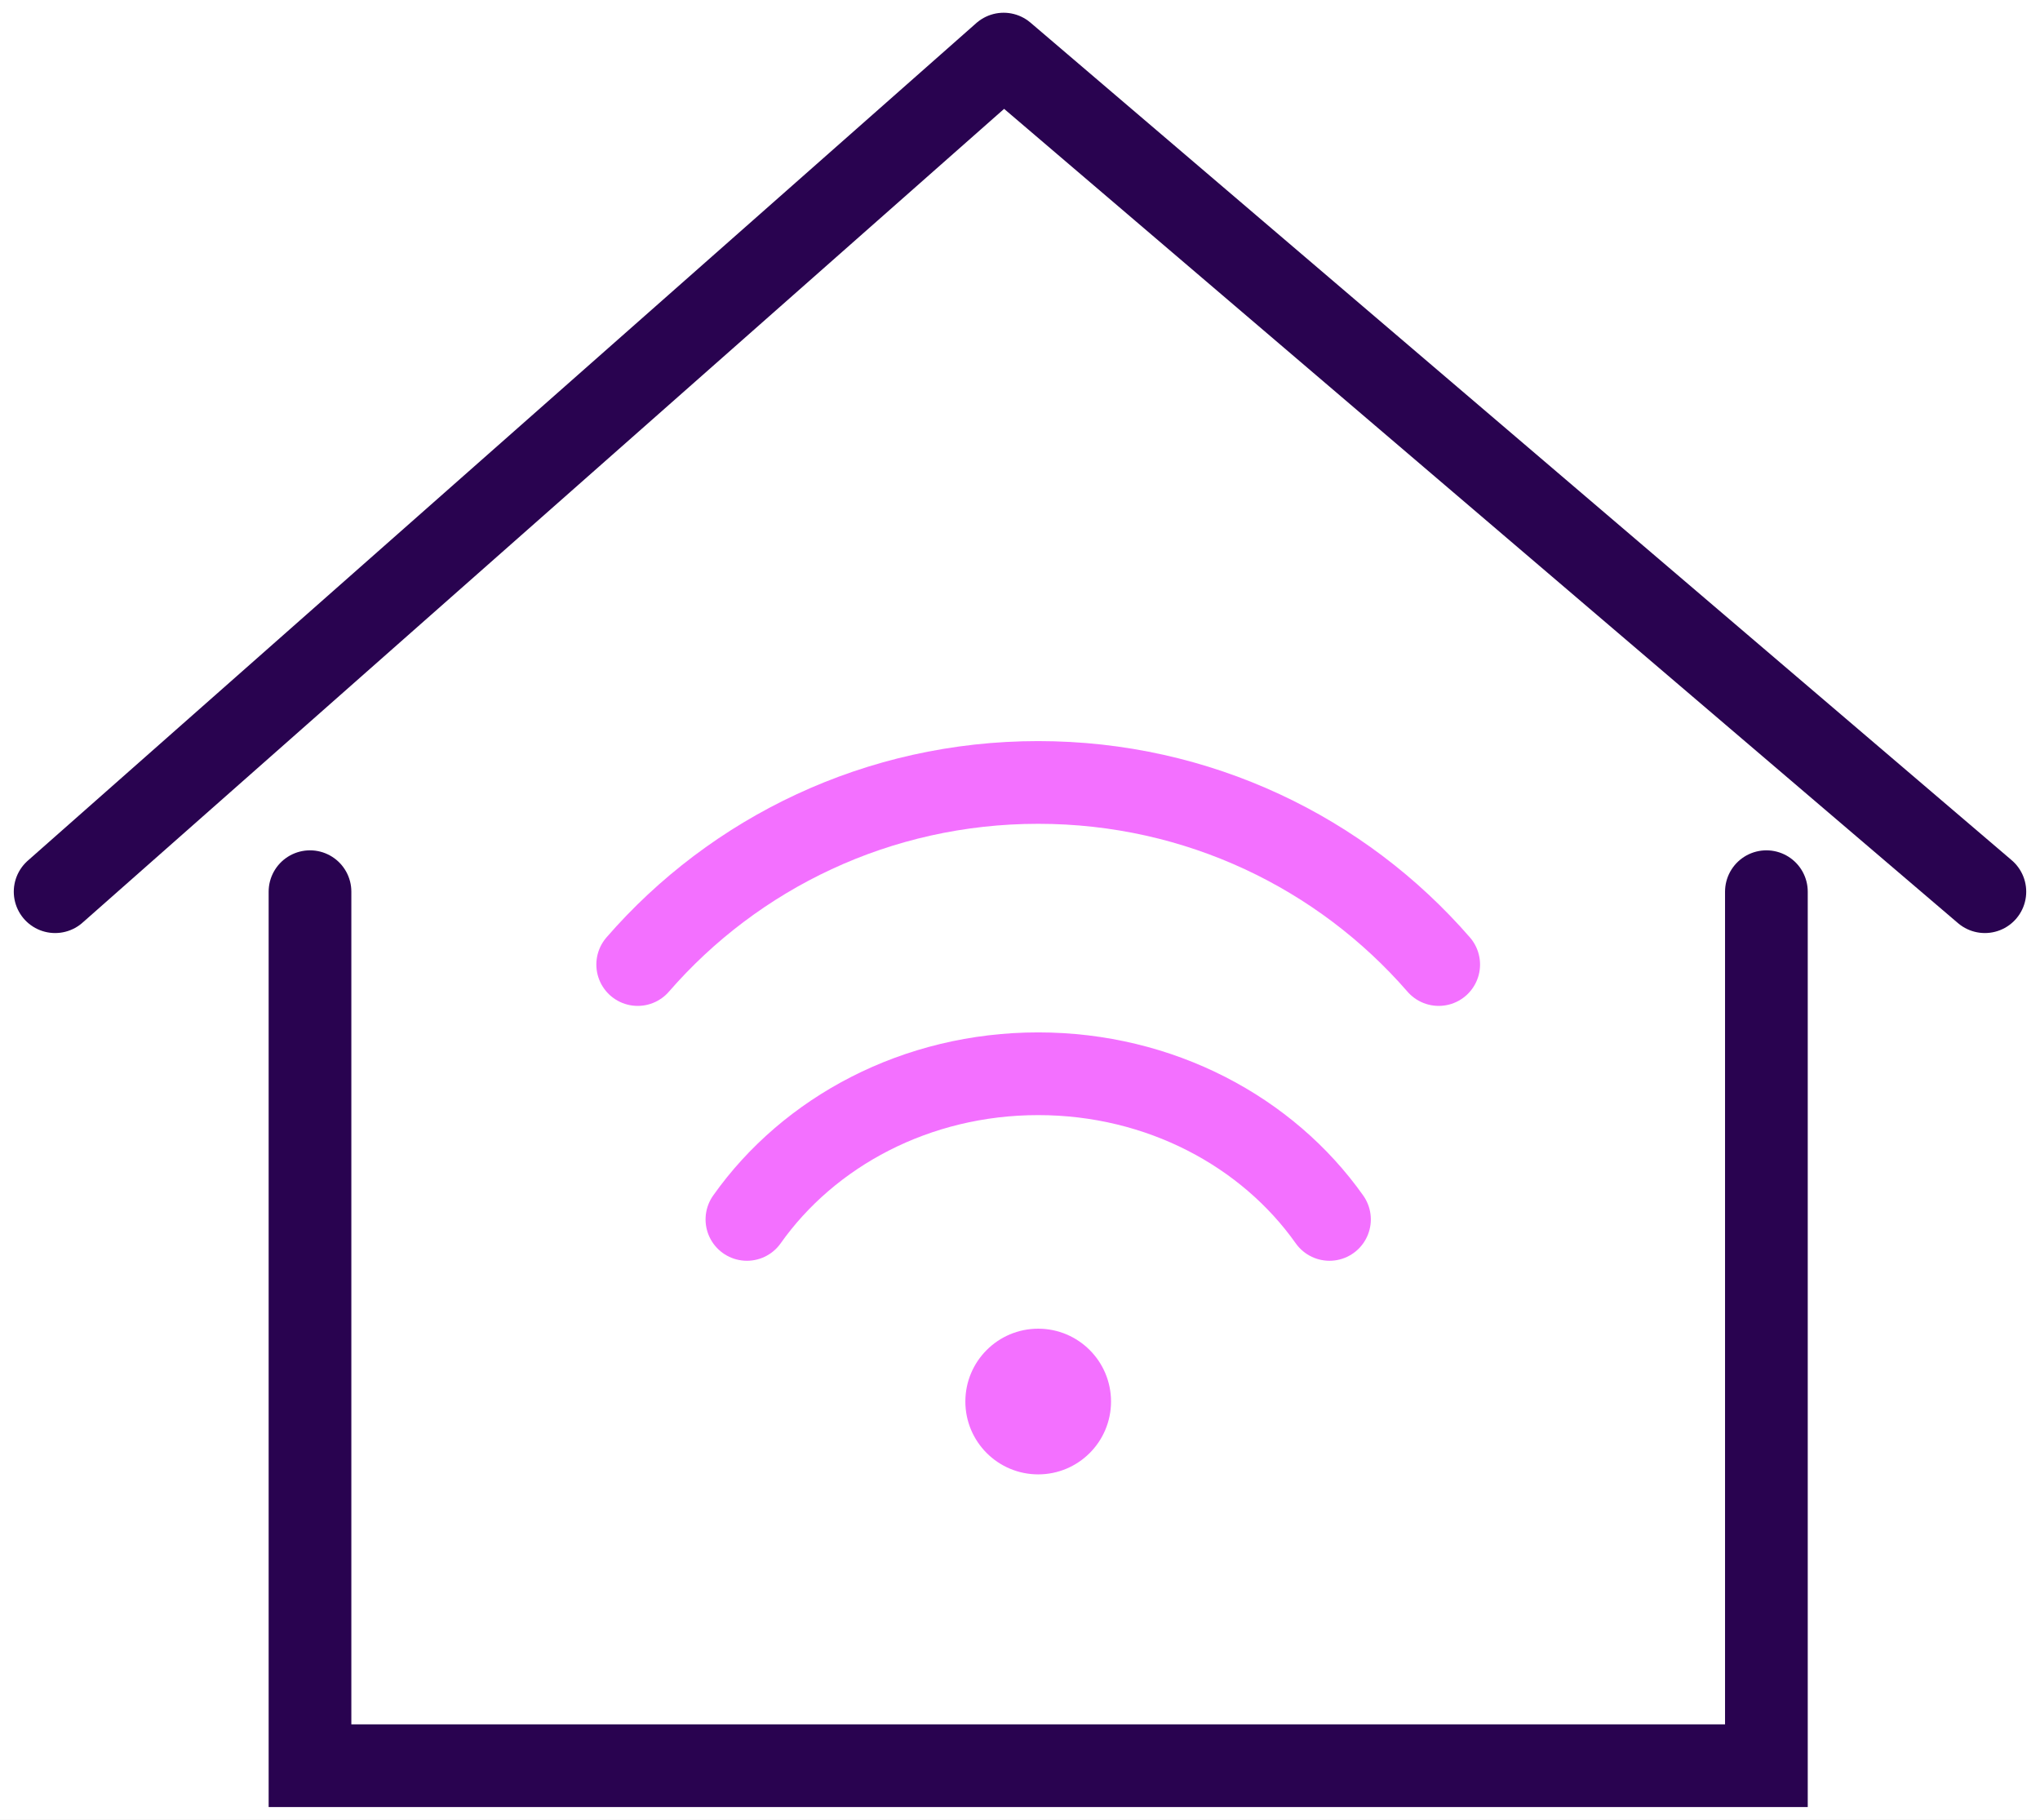 <svg width="74" height="66" viewBox="0 0 74 66" fill="none" xmlns="http://www.w3.org/2000/svg">
<rect width="74" height="66" fill="#B7B6B6"/>
<g filter="url(#filter0_d_332_790)">
<rect x="-73" y="-52" width="1032" height="513" rx="40" fill="white"/>
</g>
<rect width="90" height="90" transform="translate(-8 -12)" fill="white"/>
<path d="M11.245 32.34V64.038H64.075V32.34" stroke="#290350" stroke-width="3" stroke-linecap="round"/>
<path d="M2 32.34L36.407 1.962L72 32.34" stroke="#290350" stroke-width="3" stroke-linecap="round" stroke-linejoin="round"/>
<circle cx="37.66" cy="50.831" r="2.642" fill="#F370FF"/>
<path d="M27.094 44.226C29.343 41.046 33.235 38.943 37.66 38.943C42.085 38.943 45.977 41.046 48.226 44.226" stroke="#F370FF" stroke-width="3" stroke-linecap="round"/>
<path d="M23.132 34.982C26.645 30.938 31.85 28.378 37.66 28.378C43.47 28.378 48.675 30.938 52.188 34.982" stroke="#F370FF" stroke-width="3" stroke-linecap="round"/>
<defs>
<filter id="filter0_d_332_790" x="-141" y="-97" width="1162" height="643" filterUnits="userSpaceOnUse" color-interpolation-filters="sRGB">
<feFlood flood-opacity="0" result="BackgroundImageFix"/>
<feColorMatrix in="SourceAlpha" type="matrix" values="0 0 0 0 0 0 0 0 0 0 0 0 0 0 0 0 0 0 127 0" result="hardAlpha"/>
<feMorphology radius="5" operator="dilate" in="SourceAlpha" result="effect1_dropShadow_332_790"/>
<feOffset dx="-3" dy="20"/>
<feGaussianBlur stdDeviation="30"/>
<feComposite in2="hardAlpha" operator="out"/>
<feColorMatrix type="matrix" values="0 0 0 0 0.792 0 0 0 0 0.792 0 0 0 0 0.792 0 0 0 1 0"/>
<feBlend mode="multiply" in2="BackgroundImageFix" result="effect1_dropShadow_332_790"/>
<feBlend mode="normal" in="SourceGraphic" in2="effect1_dropShadow_332_790" result="shape"/>
</filter>
</defs>
</svg>
